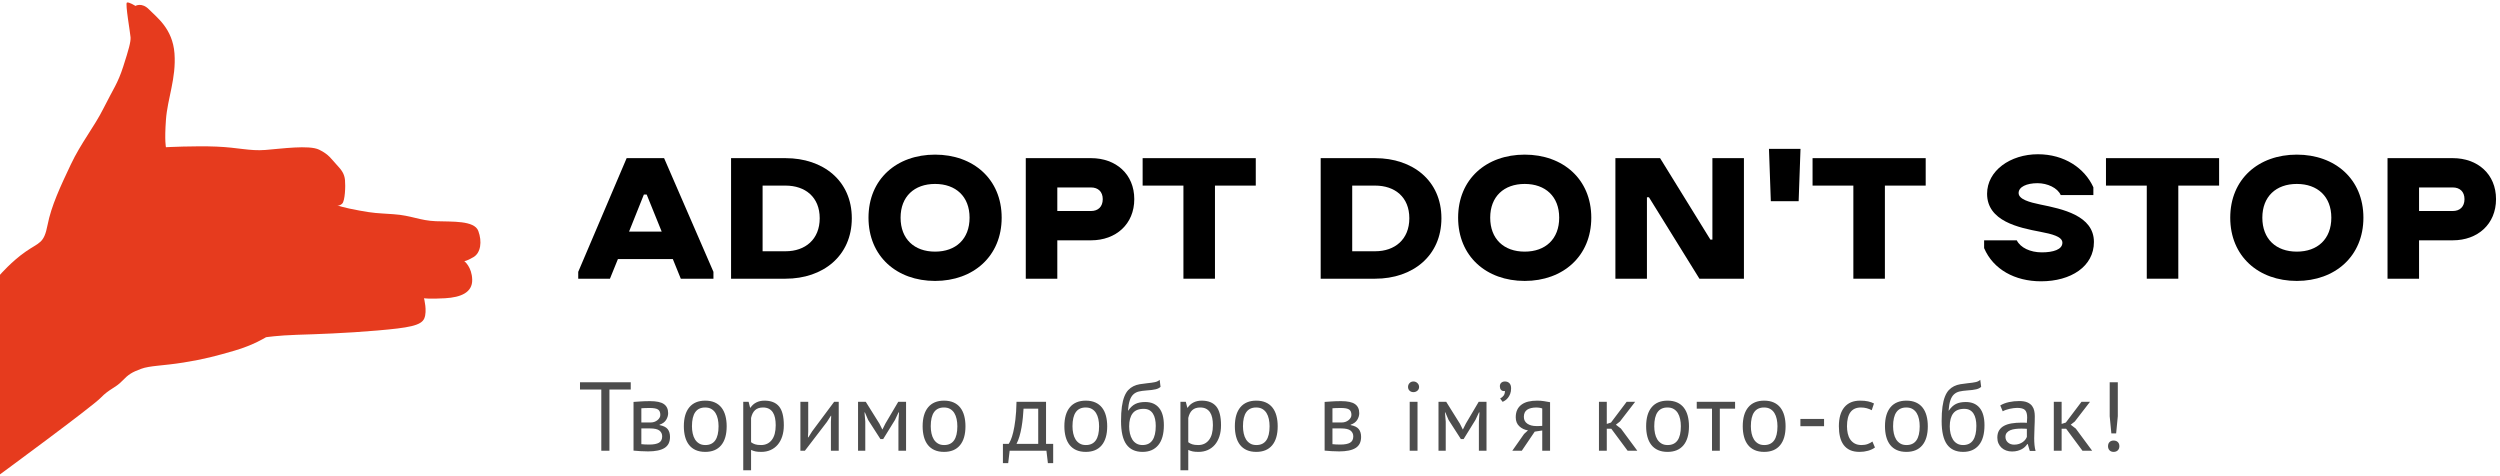 <?xml version="1.0" encoding="UTF-8"?>
<svg width="588px" height="112px" viewBox="0 0 588 112" version="1.1" xmlns="http://www.w3.org/2000/svg" xmlns:xlink="http://www.w3.org/1999/xlink">
    <!-- Generator: Sketch 64 (93537) - https://sketch.com -->
    <title>Group 46</title>
    <desc>Created with Sketch.</desc>
    <g id="Page-1" stroke="none" stroke-width="1" fill="none" fill-rule="evenodd">
        <g id="Group-46">
            <g id="Group-45" transform="translate(0, 0.008)">
                <path d="M0,64.626 C0,64.626 2.726,61.475 6.027,59.183 C9.327,56.891 10.331,57.321 11.192,52.88 C12.053,48.44 14.206,43.856 16.645,38.699 C19.084,33.543 22.098,29.962 24.394,25.379 C26.69,20.794 27.694,19.648 28.986,15.638 C30.277,11.627 30.779,9.837 30.708,8.762 C30.635,7.688 29.416,0.812 29.847,0.598 C30.277,0.382 31.855,1.385 31.855,1.385 C31.855,1.385 33.362,0.454 35.084,2.245 C36.806,4.035 40.608,6.685 41.039,12.558 C41.469,18.431 39.388,23.157 39.03,28.172 C38.671,33.185 39.03,34.617 39.03,34.617 C39.03,34.617 45.775,34.259 50.94,34.474 C56.106,34.689 58.688,35.549 62.42,35.262 C66.15,34.975 72.678,34.045 75.047,35.19 C77.415,36.336 77.989,37.482 79.208,38.771 C80.428,40.06 81.002,40.92 81.145,42.352 C81.289,43.785 81.145,47.222 80.499,47.867 C79.853,48.512 79.28,48.297 79.28,48.297 C79.28,48.297 80.93,48.869 84.517,49.514 C88.104,50.159 88.32,50.087 92.553,50.374 C96.786,50.661 98.723,51.878 102.525,52.021 C106.328,52.164 111.566,51.805 112.498,54.313 C113.431,56.82 113.072,59.47 111.35,60.472 C109.629,61.475 109.199,61.403 109.199,61.403 C109.199,61.403 110.991,62.764 111.063,65.773 C111.135,68.78 108.408,69.926 104.678,70.14 C100.948,70.356 99.727,70.14 99.727,70.14 C99.727,70.14 100.517,73.15 99.799,74.868 C99.082,76.587 96.14,77.088 88.678,77.733 C81.217,78.377 74.4,78.592 69.88,78.736 C65.361,78.879 62.563,79.309 62.563,79.309 C62.563,79.309 59.622,81.17 55.173,82.459 C50.725,83.749 48.07,84.465 43.191,85.253 C38.312,86.041 35.228,85.969 33.147,86.757 C31.066,87.545 30.277,87.975 28.698,89.622 C27.12,91.269 25.757,91.412 23.677,93.561 C21.596,95.709 0,111.567 0,111.567 L0,64.626 Z" id="Fill-29" fill="#E63B1E"></path>
                <g id="Group-23" transform="translate(136, 35)" fill="#000000">
                    <path d="M11.386,2.189 L-2.61124455e-13,28.929 L-2.61124455e-13,30.543 L7.459,30.543 L9.336,25.92 L22.248,25.92 L24.123,30.543 L31.801,30.543 L31.801,28.929 L20.198,2.189 L11.386,2.189 Z M15.443,10.739 L16.097,10.739 L19.63,19.464 L11.953,19.464 L15.443,10.739 Z" id="Fill-1"></path>
                    <path d="M43.363,8.645 L43.363,24.088 L48.772,24.088 C53.395,24.088 56.797,21.296 56.797,16.323 C56.797,11.35 53.395,8.645 48.772,8.645 L43.363,8.645 Z M35.946,2.189 L48.772,2.189 C57.582,2.189 64.345,7.467 64.345,16.323 C64.345,25.178 57.582,30.543 48.772,30.543 L35.946,30.543 L35.946,2.189 Z" id="Fill-2"></path>
                    <path d="M68.271,16.192 C68.271,7.119 74.9,1.361 83.931,1.361 C92.917,1.361 99.592,7.119 99.592,16.192 L92.044,16.192 C92.044,11.219 88.816,8.254 83.931,8.254 C79.045,8.254 75.817,11.219 75.817,16.192 C75.817,21.21 79.045,24.175 83.931,24.175 C88.816,24.175 92.044,21.21 92.044,16.192 L99.592,16.192 C99.592,25.266 92.917,31.067 83.931,31.067 C74.9,31.067 68.271,25.266 68.271,16.192" id="Fill-4"></path>
                    <path d="M112.679,9.081 L112.679,14.621 L120.618,14.621 C122.275,14.621 123.367,13.618 123.367,11.829 C123.367,10.085 122.275,9.081 120.618,9.081 L112.679,9.081 Z M112.679,21.514 L112.679,30.543 L105.263,30.543 L105.263,2.188 L120.618,2.188 C126.465,2.188 130.782,5.94 130.782,11.829 C130.782,17.719 126.465,21.514 120.618,21.514 L112.679,21.514 Z" id="Fill-6"></path>
                    <polygon id="Fill-8" points="132.747 2.189 159.357 2.189 159.357 8.645 149.759 8.645 149.759 30.543 142.343 30.543 142.343 8.645 132.747 8.645"></polygon>
                    <path d="M182.04,8.645 L182.04,24.088 L187.449,24.088 C192.074,24.088 195.476,21.296 195.476,16.323 C195.476,11.35 192.074,8.645 187.449,8.645 L182.04,8.645 Z M174.624,2.189 L187.449,2.189 C196.261,2.189 203.022,7.467 203.022,16.323 C203.022,25.178 196.261,30.543 187.449,30.543 L174.624,30.543 L174.624,2.189 Z" id="Fill-10"></path>
                    <path d="M206.95,16.192 C206.95,7.119 213.579,1.361 222.609,1.361 C231.596,1.361 238.271,7.119 238.271,16.192 L230.723,16.192 C230.723,11.219 227.495,8.254 222.609,8.254 C217.724,8.254 214.496,11.219 214.496,16.192 C214.496,21.21 217.724,24.175 222.609,24.175 C227.495,24.175 230.723,21.21 230.723,16.192 L238.271,16.192 C238.271,25.266 231.596,31.067 222.609,31.067 C213.579,31.067 206.95,25.266 206.95,16.192" id="Fill-12"></path>
                    <polygon id="Fill-14" points="251.838 11.394 251.359 11.394 251.359 30.543 243.942 30.543 243.942 2.189 254.454 2.189 266.276 21.339 266.757 21.339 266.757 2.189 274.172 2.189 274.172 30.543 263.703 30.543"></polygon>
                    <polygon id="Fill-16" points="280.061 0.008 287.479 0.008 287.041 12.31 280.498 12.31"></polygon>
                    <polygon id="Fill-18" points="290.314 2.189 316.923 2.189 316.923 8.645 307.326 8.645 307.326 30.543 299.91 30.543 299.91 8.645 290.314 8.645"></polygon>
                    <path d="M356.36,9.037 L356.36,10.87 L348.682,10.87 C347.938,9.169 345.539,8.078 343.228,8.078 C340.654,8.078 338.779,8.95 338.779,10.39 C338.779,11.873 341.353,12.571 343.882,13.094 C349.031,14.141 356.49,15.668 356.49,21.906 C356.49,27.664 351.082,31.154 344.057,31.154 C337.908,31.154 332.803,28.362 330.664,23.346 L330.664,21.514 L338.342,21.514 C339.214,23.258 341.526,24.349 344.231,24.349 C346.892,24.349 349.075,23.694 349.075,22.08 C349.075,20.641 346.63,20.031 343.882,19.507 C338.822,18.547 331.363,17.02 331.363,10.564 C331.363,5.155 336.815,1.272 343.317,1.272 C349.553,1.272 354.308,4.545 356.36,9.037" id="Fill-20"></path>
                    <polygon id="Fill-22" points="359.325 2.189 385.934 2.189 385.934 8.645 376.337 8.645 376.337 30.543 368.921 30.543 368.921 8.645 359.325 8.645"></polygon>
                    <path d="M388.553,16.192 C388.553,7.119 395.184,1.361 404.214,1.361 C413.199,1.361 419.874,7.119 419.874,16.192 L412.328,16.192 C412.328,11.219 409.1,8.254 404.214,8.254 C399.327,8.254 396.101,11.219 396.101,16.192 C396.101,21.21 399.327,24.175 404.214,24.175 C409.1,24.175 412.328,21.21 412.328,16.192 L419.874,16.192 C419.874,25.266 413.199,31.067 404.214,31.067 C395.184,31.067 388.553,25.266 388.553,16.192" id="Fill-24"></path>
                    <path d="M432.961,9.081 L432.961,14.621 L440.9,14.621 C442.558,14.621 443.649,13.618 443.649,11.829 C443.649,10.085 442.558,9.081 440.9,9.081 L432.961,9.081 Z M432.961,21.514 L432.961,30.543 L425.546,30.543 L425.546,2.188 L440.9,2.188 C446.746,2.188 451.065,5.94 451.065,11.829 C451.065,17.719 446.746,21.514 440.9,21.514 L432.961,21.514 Z" id="Fill-26"></path>
                </g>
                <path d="M143.337,106 L143.337,91.602 L148.351,91.602 L148.351,89.9 L136.414,89.9 L136.414,91.602 L141.428,91.602 L141.428,106 L143.337,106 Z M152.433,106.161 C154.15,106.161 155.438,105.893 156.297,105.356 C157.156,104.819 157.585,103.953 157.585,102.757 C157.585,101.99 157.401,101.377 157.033,100.917 C156.665,100.457 156.029,100.143 155.124,99.974 L155.124,99.974 L155.124,99.882 C155.845,99.637 156.362,99.257 156.677,98.743 C156.991,98.23 157.148,97.705 157.148,97.168 C157.148,96.217 156.818,95.508 156.159,95.04 C155.5,94.573 154.411,94.339 152.893,94.339 C152.019,94.339 151.287,94.362 150.696,94.408 C150.106,94.454 149.543,94.492 149.006,94.523 L149.006,94.523 L149.006,105.977 C149.543,106.023 150.087,106.065 150.639,106.103 C151.191,106.142 151.789,106.161 152.433,106.161 Z M153.1,99.353 L150.846,99.353 L150.846,96.018 C151.107,96.003 151.379,95.987 151.662,95.972 C151.946,95.957 152.333,95.949 152.824,95.949 C153.744,95.949 154.388,96.068 154.756,96.305 C155.124,96.543 155.308,96.969 155.308,97.582 C155.308,97.827 155.243,98.057 155.113,98.272 C154.982,98.487 154.814,98.674 154.607,98.835 C154.399,98.996 154.166,99.123 153.905,99.215 C153.644,99.307 153.376,99.353 153.1,99.353 L153.1,99.353 Z M152.709,104.551 C152.326,104.551 151.992,104.543 151.708,104.528 C151.425,104.513 151.137,104.49 150.846,104.459 L150.846,104.459 L150.846,100.756 L152.87,100.756 C153.943,100.756 154.691,100.928 155.113,101.273 C155.534,101.618 155.745,102.067 155.745,102.619 C155.745,103.324 155.496,103.823 154.998,104.114 C154.499,104.405 153.736,104.551 152.709,104.551 Z M165.876,106.276 C167.501,106.276 168.747,105.758 169.613,104.724 C170.48,103.689 170.913,102.197 170.913,100.25 C170.913,99.345 170.813,98.521 170.614,97.778 C170.415,97.034 170.108,96.397 169.694,95.868 C169.28,95.34 168.755,94.933 168.119,94.65 C167.482,94.366 166.735,94.224 165.876,94.224 C164.251,94.224 163.005,94.742 162.138,95.776 C161.272,96.811 160.839,98.303 160.839,100.25 C160.839,101.155 160.939,101.979 161.138,102.722 C161.337,103.466 161.644,104.103 162.058,104.632 C162.472,105.16 162.997,105.567 163.633,105.85 C164.27,106.134 165.017,106.276 165.876,106.276 Z M165.876,104.666 C165.309,104.666 164.826,104.543 164.427,104.298 C164.028,104.053 163.706,103.731 163.461,103.332 C163.216,102.933 163.036,102.466 162.921,101.929 C162.805,101.392 162.748,100.833 162.748,100.25 C162.748,97.291 163.791,95.819 165.876,95.834 C166.443,95.834 166.926,95.953 167.325,96.191 C167.724,96.428 168.046,96.746 168.291,97.145 C168.536,97.544 168.716,98.011 168.832,98.548 C168.946,99.085 169.004,99.652 169.004,100.25 C169.004,103.209 167.961,104.681 165.876,104.666 Z M176.651,110.6 L176.651,105.816 C177.034,105.985 177.391,106.103 177.72,106.172 C178.05,106.242 178.499,106.276 179.066,106.276 C179.863,106.276 180.588,106.13 181.239,105.839 C181.891,105.548 182.447,105.134 182.907,104.597 C183.367,104.06 183.724,103.405 183.976,102.63 C184.23,101.856 184.356,100.986 184.356,100.02 C184.356,97.965 183.98,96.486 183.229,95.581 C182.478,94.676 181.335,94.224 179.802,94.224 C179.081,94.224 178.441,94.366 177.881,94.65 C177.322,94.933 176.866,95.343 176.513,95.88 L176.513,95.88 L176.421,95.88 L176.076,94.5 L174.811,94.5 L174.811,110.6 L176.651,110.6 Z M178.997,104.666 C178.414,104.666 177.947,104.609 177.594,104.493 C177.241,104.379 176.927,104.214 176.651,103.999 L176.651,103.999 L176.651,98.295 C176.835,97.467 177.153,96.85 177.606,96.444 C178.058,96.037 178.675,95.834 179.457,95.834 C180.009,95.834 180.473,95.934 180.849,96.133 C181.224,96.332 181.531,96.612 181.768,96.972 C182.006,97.333 182.179,97.77 182.286,98.284 C182.393,98.797 182.447,99.368 182.447,99.997 C182.447,101.53 182.137,102.692 181.516,103.481 C180.894,104.271 180.055,104.666 178.997,104.666 Z M189.312,106 L194.487,99.238 L195.43,97.766 L195.499,97.766 L195.43,99.192 L195.43,106 L197.27,106 L197.27,94.5 L196.189,94.5 L191.014,101.446 L190.117,102.872 L190.025,102.872 L190.094,101.515 L190.094,94.5 L188.254,94.5 L188.254,106 L189.312,106 Z M203.514,106 L203.514,99.146 L203.33,96.984 L203.422,96.984 L204.181,98.755 L207.079,103.263 L207.723,103.263 L210.506,98.755 L211.334,96.984 L211.449,96.984 L211.311,99.169 L211.311,106 L213.105,106 L213.105,94.5 L211.265,94.5 L208.252,99.606 L207.562,100.986 L207.516,100.986 L206.849,99.652 L203.629,94.5 L201.812,94.5 L201.812,106 L203.514,106 Z M222.04,106.276 C223.665,106.276 224.911,105.758 225.778,104.724 C226.644,103.689 227.077,102.197 227.077,100.25 C227.077,99.345 226.977,98.521 226.778,97.778 C226.579,97.034 226.272,96.397 225.858,95.868 C225.444,95.34 224.919,94.933 224.282,94.65 C223.646,94.366 222.899,94.224 222.04,94.224 C220.415,94.224 219.169,94.742 218.303,95.776 C217.436,96.811 217.003,98.303 217.003,100.25 C217.003,101.155 217.103,101.979 217.302,102.722 C217.501,103.466 217.808,104.103 218.222,104.632 C218.636,105.16 219.161,105.567 219.798,105.85 C220.434,106.134 221.181,106.276 222.04,106.276 Z M222.04,104.666 C221.473,104.666 220.99,104.543 220.591,104.298 C220.192,104.053 219.87,103.731 219.625,103.332 C219.38,102.933 219.2,102.466 219.084,101.929 C218.97,101.392 218.912,100.833 218.912,100.25 C218.912,97.291 219.955,95.819 222.04,95.834 C222.607,95.834 223.09,95.953 223.489,96.191 C223.888,96.428 224.21,96.746 224.455,97.145 C224.7,97.544 224.881,98.011 224.995,98.548 C225.111,99.085 225.168,99.652 225.168,100.25 C225.168,103.209 224.125,104.681 222.04,104.666 Z M237.127,108.921 L237.472,106 L246.12,106 L246.465,108.921 L247.707,108.921 L247.707,104.39 L246.028,104.39 L246.028,94.5 L239.082,94.5 C239.051,96.125 238.963,97.525 238.817,98.698 C238.672,99.871 238.503,100.852 238.311,101.641 C238.12,102.431 237.924,103.044 237.725,103.481 C237.526,103.918 237.365,104.221 237.242,104.39 L237.242,104.39 L235.885,104.39 L235.885,108.921 L237.127,108.921 Z M244.188,104.39 L239.082,104.39 C239.343,103.899 239.573,103.317 239.772,102.642 C239.971,101.967 240.136,101.251 240.267,100.492 C240.397,99.733 240.5,98.974 240.577,98.215 C240.654,97.456 240.707,96.754 240.738,96.11 L240.738,96.11 L244.188,96.11 L244.188,104.39 Z M255.377,106.276 C257.002,106.276 258.248,105.758 259.115,104.724 C259.981,103.689 260.414,102.197 260.414,100.25 C260.414,99.345 260.314,98.521 260.115,97.778 C259.916,97.034 259.609,96.397 259.195,95.868 C258.781,95.34 258.256,94.933 257.62,94.65 C256.983,94.366 256.236,94.224 255.377,94.224 C253.752,94.224 252.506,94.742 251.639,95.776 C250.773,96.811 250.34,98.303 250.34,100.25 C250.34,101.155 250.44,101.979 250.639,102.722 C250.838,103.466 251.145,104.103 251.559,104.632 C251.973,105.16 252.498,105.567 253.135,105.85 C253.771,106.134 254.518,106.276 255.377,106.276 Z M255.377,104.666 C254.81,104.666 254.327,104.543 253.928,104.298 C253.529,104.053 253.207,103.731 252.962,103.332 C252.717,102.933 252.536,102.466 252.422,101.929 C252.306,101.392 252.249,100.833 252.249,100.25 C252.249,97.291 253.292,95.819 255.377,95.834 C255.944,95.834 256.427,95.953 256.826,96.191 C257.225,96.428 257.547,96.746 257.792,97.145 C258.037,97.544 258.217,98.011 258.332,98.548 C258.447,99.085 258.505,99.652 258.505,100.25 C258.505,103.209 257.462,104.681 255.377,104.666 Z M268.728,106.276 C270.307,106.276 271.538,105.747 272.42,104.689 C273.301,103.631 273.742,102.067 273.742,99.997 C273.742,98.203 273.363,96.846 272.603,95.926 C271.844,95.006 270.76,94.546 269.349,94.546 C268.429,94.546 267.662,94.695 267.049,94.995 C266.436,95.293 265.876,95.811 265.37,96.547 L265.37,96.547 L265.301,96.547 C265.378,95.55 265.519,94.749 265.726,94.144 C265.933,93.538 266.217,93.07 266.577,92.74 C266.938,92.411 267.367,92.189 267.865,92.073 C268.364,91.959 268.943,91.878 269.602,91.832 C270.077,91.801 270.495,91.763 270.856,91.717 C271.216,91.671 271.526,91.617 271.787,91.556 C272.048,91.495 272.27,91.418 272.454,91.326 C272.638,91.234 272.807,91.119 272.96,90.981 L272.96,90.981 L272.753,89.325 C272.477,89.586 272.113,89.766 271.661,89.865 C271.208,89.965 270.583,90.053 269.786,90.13 C269.173,90.191 268.598,90.268 268.061,90.36 C267.524,90.452 267.03,90.609 266.577,90.832 C266.125,91.054 265.719,91.357 265.358,91.74 C264.998,92.123 264.692,92.637 264.438,93.281 C264.185,93.925 263.994,94.715 263.863,95.65 C263.733,96.585 263.668,97.712 263.668,99.031 C263.668,101.53 264.09,103.363 264.933,104.528 C265.776,105.693 267.041,106.276 268.728,106.276 Z M268.705,104.666 C268.168,104.666 267.701,104.551 267.302,104.321 C266.903,104.091 266.577,103.773 266.325,103.367 C266.072,102.96 265.884,102.489 265.761,101.952 C265.638,101.415 265.577,100.856 265.577,100.273 C265.577,98.939 265.853,97.915 266.405,97.203 C266.957,96.49 267.831,96.141 269.027,96.156 C269.518,96.156 269.939,96.252 270.292,96.444 C270.645,96.635 270.936,96.911 271.166,97.272 C271.396,97.632 271.565,98.057 271.672,98.548 C271.779,99.039 271.833,99.575 271.833,100.158 C271.833,101.645 271.576,102.769 271.062,103.528 C270.549,104.287 269.763,104.666 268.705,104.666 Z M279.48,110.6 L279.48,105.816 C279.863,105.985 280.22,106.103 280.55,106.172 C280.879,106.242 281.328,106.276 281.895,106.276 C282.692,106.276 283.417,106.13 284.068,105.839 C284.72,105.548 285.276,105.134 285.736,104.597 C286.196,104.06 286.553,103.405 286.805,102.63 C287.058,101.856 287.185,100.986 287.185,100.02 C287.185,97.965 286.809,96.486 286.058,95.581 C285.307,94.676 284.164,94.224 282.631,94.224 C281.91,94.224 281.27,94.366 280.711,94.65 C280.151,94.933 279.695,95.343 279.342,95.88 L279.342,95.88 L279.25,95.88 L278.905,94.5 L277.64,94.5 L277.64,110.6 L279.48,110.6 Z M281.826,104.666 C281.243,104.666 280.776,104.609 280.423,104.493 C280.07,104.379 279.756,104.214 279.48,103.999 L279.48,103.999 L279.48,98.295 C279.664,97.467 279.982,96.85 280.435,96.444 C280.887,96.037 281.504,95.834 282.286,95.834 C282.838,95.834 283.302,95.934 283.678,96.133 C284.053,96.332 284.36,96.612 284.598,96.972 C284.835,97.333 285.008,97.77 285.115,98.284 C285.222,98.797 285.276,99.368 285.276,99.997 C285.276,101.53 284.966,102.692 284.344,103.481 C283.724,104.271 282.884,104.666 281.826,104.666 Z M295.476,106.276 C297.101,106.276 298.347,105.758 299.214,104.724 C300.08,103.689 300.513,102.197 300.513,100.25 C300.513,99.345 300.413,98.521 300.214,97.778 C300.015,97.034 299.708,96.397 299.294,95.868 C298.88,95.34 298.355,94.933 297.719,94.65 C297.082,94.366 296.335,94.224 295.476,94.224 C293.851,94.224 292.605,94.742 291.738,95.776 C290.872,96.811 290.439,98.303 290.439,100.25 C290.439,101.155 290.539,101.979 290.738,102.722 C290.937,103.466 291.244,104.103 291.658,104.632 C292.072,105.16 292.597,105.567 293.233,105.85 C293.87,106.134 294.617,106.276 295.476,106.276 Z M295.476,104.666 C294.909,104.666 294.426,104.543 294.027,104.298 C293.628,104.053 293.306,103.731 293.061,103.332 C292.816,102.933 292.635,102.466 292.521,101.929 C292.406,101.392 292.348,100.833 292.348,100.25 C292.348,97.291 293.391,95.819 295.476,95.834 C296.043,95.834 296.526,95.953 296.925,96.191 C297.324,96.428 297.646,96.746 297.891,97.145 C298.136,97.544 298.317,98.011 298.432,98.548 C298.546,99.085 298.604,99.652 298.604,100.25 C298.604,103.209 297.561,104.681 295.476,104.666 Z M314.979,106.161 C316.696,106.161 317.984,105.893 318.843,105.356 C319.702,104.819 320.131,103.953 320.131,102.757 C320.131,101.99 319.947,101.377 319.579,100.917 C319.211,100.457 318.575,100.143 317.67,99.974 L317.67,99.974 L317.67,99.882 C318.391,99.637 318.908,99.257 319.223,98.743 C319.537,98.23 319.694,97.705 319.694,97.168 C319.694,96.217 319.364,95.508 318.705,95.04 C318.046,94.573 316.957,94.339 315.439,94.339 C314.565,94.339 313.833,94.362 313.243,94.408 C312.652,94.454 312.089,94.492 311.552,94.523 L311.552,94.523 L311.552,105.977 C312.089,106.023 312.633,106.065 313.185,106.103 C313.737,106.142 314.335,106.161 314.979,106.161 Z M315.646,99.353 L313.392,99.353 L313.392,96.018 C313.653,96.003 313.925,95.987 314.209,95.972 C314.492,95.957 314.879,95.949 315.37,95.949 C316.29,95.949 316.934,96.068 317.302,96.305 C317.67,96.543 317.854,96.969 317.854,97.582 C317.854,97.827 317.789,98.057 317.659,98.272 C317.528,98.487 317.36,98.674 317.152,98.835 C316.945,98.996 316.712,99.123 316.451,99.215 C316.19,99.307 315.922,99.353 315.646,99.353 L315.646,99.353 Z M315.255,104.551 C314.872,104.551 314.538,104.543 314.255,104.528 C313.971,104.513 313.683,104.49 313.392,104.459 L313.392,104.459 L313.392,100.756 L315.416,100.756 C316.489,100.756 317.237,100.928 317.659,101.273 C318.08,101.618 318.291,102.067 318.291,102.619 C318.291,103.324 318.042,103.823 317.543,104.114 C317.045,104.405 316.282,104.551 315.255,104.551 Z M332.435,92.223 C332.803,92.223 333.117,92.108 333.378,91.878 C333.639,91.648 333.769,91.357 333.769,91.004 C333.769,90.651 333.639,90.349 333.378,90.096 C333.117,89.843 332.803,89.716 332.435,89.716 C332.067,89.716 331.764,89.843 331.526,90.096 C331.289,90.349 331.17,90.651 331.17,91.004 C331.17,91.357 331.289,91.648 331.526,91.878 C331.764,92.108 332.067,92.223 332.435,92.223 Z M333.401,106 L333.401,94.5 L331.561,94.5 L331.561,106 L333.401,106 Z M340.036,106 L340.036,99.146 L339.852,96.984 L339.944,96.984 L340.703,98.755 L343.601,103.263 L344.245,103.263 L347.028,98.755 L347.856,96.984 L347.971,96.984 L347.833,99.169 L347.833,106 L349.627,106 L349.627,94.5 L347.787,94.5 L344.774,99.606 L344.084,100.986 L344.038,100.986 L343.371,99.652 L340.151,94.5 L338.334,94.5 L338.334,106 L340.036,106 Z M353.41,94.5 C353.579,94.439 353.778,94.331 354.008,94.178 C354.238,94.025 354.457,93.822 354.663,93.569 C354.87,93.316 355.047,93.005 355.192,92.637 C355.338,92.269 355.411,91.832 355.411,91.326 C355.411,90.789 355.277,90.387 355.009,90.118 C354.74,89.85 354.391,89.716 353.962,89.716 C353.609,89.716 353.322,89.816 353.099,90.015 C352.877,90.214 352.766,90.49 352.766,90.843 C352.766,91.18 352.85,91.453 353.019,91.659 C353.188,91.867 353.418,91.97 353.709,91.97 C353.816,91.97 353.901,91.962 353.962,91.947 C353.962,92.392 353.862,92.752 353.663,93.028 C353.464,93.304 353.188,93.534 352.835,93.718 L352.835,93.718 L353.41,94.5 Z M357.929,106 L360.965,101.515 L362.736,101.239 L362.736,106 L364.576,106 L364.576,94.592 C364.101,94.5 363.618,94.416 363.127,94.339 C362.636,94.262 362.107,94.224 361.54,94.224 C360.773,94.224 360.083,94.297 359.47,94.442 C358.857,94.588 358.328,94.822 357.883,95.144 C357.438,95.466 357.097,95.872 356.86,96.363 C356.622,96.854 356.503,97.444 356.503,98.134 C356.503,99.023 356.783,99.729 357.342,100.25 C357.902,100.771 358.581,101.093 359.378,101.216 L359.378,101.216 L358.458,102.067 L355.698,106 L357.929,106 Z M361.708,100.203 L361.379,100.204 C360.49,100.204 359.773,100.016 359.228,99.641 C358.684,99.265 358.412,98.732 358.412,98.042 C358.412,97.275 358.669,96.716 359.183,96.363 C359.696,96.01 360.444,95.834 361.425,95.834 C361.609,95.834 361.824,95.853 362.069,95.891 C362.314,95.93 362.537,95.987 362.736,96.064 L362.736,96.064 L362.736,100.158 C362.429,100.173 362.192,100.185 362.023,100.192 C361.854,100.2 361.724,100.204 361.632,100.204 L361.708,100.203 Z M377.915,106 L377.915,100.825 L378.973,100.825 L382.814,106 L385.091,106 L381.25,100.802 L380.054,99.882 L381.02,99.123 L384.585,94.5 L382.584,94.5 L378.904,99.376 L377.915,99.698 L377.915,94.5 L376.075,94.5 L376.075,106 L377.915,106 Z M392.209,106.276 C393.834,106.276 395.08,105.758 395.947,104.724 C396.813,103.689 397.246,102.197 397.246,100.25 C397.246,99.345 397.146,98.521 396.947,97.778 C396.748,97.034 396.441,96.397 396.027,95.868 C395.613,95.34 395.088,94.933 394.452,94.65 C393.815,94.366 393.068,94.224 392.209,94.224 C390.584,94.224 389.338,94.742 388.471,95.776 C387.605,96.811 387.172,98.303 387.172,100.25 C387.172,101.155 387.272,101.979 387.471,102.722 C387.67,103.466 387.977,104.103 388.391,104.632 C388.805,105.16 389.33,105.567 389.966,105.85 C390.603,106.134 391.35,106.276 392.209,106.276 Z M392.209,104.666 C391.642,104.666 391.159,104.543 390.76,104.298 C390.361,104.053 390.039,103.731 389.794,103.332 C389.549,102.933 389.368,102.466 389.253,101.929 C389.139,101.392 389.081,100.833 389.081,100.25 C389.081,97.291 390.124,95.819 392.209,95.834 C392.776,95.834 393.259,95.953 393.658,96.191 C394.057,96.428 394.379,96.746 394.624,97.145 C394.869,97.544 395.05,98.011 395.164,98.548 C395.279,99.085 395.337,99.652 395.337,100.25 C395.337,103.209 394.294,104.681 392.209,104.666 Z M404.502,106 L404.502,96.11 L408.09,96.11 L408.09,94.5 L399.074,94.5 L399.074,96.11 L402.662,96.11 L402.662,106 L404.502,106 Z M414.932,106.276 C416.557,106.276 417.803,105.758 418.67,104.724 C419.536,103.689 419.969,102.197 419.969,100.25 C419.969,99.345 419.869,98.521 419.67,97.778 C419.471,97.034 419.164,96.397 418.75,95.868 C418.336,95.34 417.811,94.933 417.175,94.65 C416.538,94.366 415.791,94.224 414.932,94.224 C413.307,94.224 412.061,94.742 411.195,95.776 C410.328,96.811 409.895,98.303 409.895,100.25 C409.895,101.155 409.995,101.979 410.194,102.722 C410.393,103.466 410.7,104.103 411.114,104.632 C411.528,105.16 412.053,105.567 412.69,105.85 C413.326,106.134 414.073,106.276 414.932,106.276 Z M414.932,104.666 C414.365,104.666 413.882,104.543 413.483,104.298 C413.084,104.053 412.762,103.731 412.517,103.332 C412.272,102.933 412.091,102.466 411.976,101.929 C411.861,101.392 411.804,100.833 411.804,100.25 C411.804,97.291 412.847,95.819 414.932,95.834 C415.499,95.834 415.982,95.953 416.381,96.191 C416.78,96.428 417.102,96.746 417.347,97.145 C417.592,97.544 417.772,98.011 417.887,98.548 C418.002,99.085 418.06,99.652 418.06,100.25 C418.06,103.209 417.017,104.681 414.932,104.666 Z M429.019,100.227 L429.019,98.525 L423.453,98.525 L423.453,100.227 L429.019,100.227 Z M437.379,106.276 C438.069,106.276 438.728,106.188 439.357,106.011 C439.986,105.835 440.53,105.578 440.99,105.241 L440.99,105.241 L440.392,103.838 C440.116,104.053 439.76,104.244 439.322,104.413 C438.885,104.582 438.391,104.666 437.839,104.666 C437.195,104.666 436.654,104.543 436.217,104.298 C435.781,104.053 435.428,103.727 435.159,103.32 C434.891,102.914 434.7,102.447 434.584,101.918 C434.469,101.388 434.412,100.833 434.412,100.25 C434.412,97.306 435.501,95.834 437.678,95.834 C438.169,95.834 438.629,95.891 439.058,96.007 C439.487,96.121 439.878,96.279 440.231,96.478 L440.231,96.478 L440.76,94.891 C440.346,94.676 439.882,94.511 439.368,94.397 C438.855,94.281 438.23,94.224 437.494,94.224 C435.884,94.224 434.65,94.742 433.791,95.776 C432.932,96.811 432.503,98.303 432.503,100.25 C432.503,101.155 432.591,101.979 432.767,102.722 C432.944,103.466 433.228,104.103 433.618,104.632 C434.01,105.16 434.512,105.567 435.125,105.85 C435.738,106.134 436.49,106.276 437.379,106.276 Z M448.384,106.276 C450.009,106.276 451.255,105.758 452.122,104.724 C452.988,103.689 453.421,102.197 453.421,100.25 C453.421,99.345 453.321,98.521 453.122,97.778 C452.923,97.034 452.616,96.397 452.202,95.868 C451.788,95.34 451.263,94.933 450.627,94.65 C449.99,94.366 449.243,94.224 448.384,94.224 C446.759,94.224 445.513,94.742 444.647,95.776 C443.78,96.811 443.347,98.303 443.347,100.25 C443.347,101.155 443.447,101.979 443.646,102.722 C443.845,103.466 444.152,104.103 444.566,104.632 C444.98,105.16 445.505,105.567 446.142,105.85 C446.778,106.134 447.525,106.276 448.384,106.276 Z M448.384,104.666 C447.817,104.666 447.334,104.543 446.935,104.298 C446.536,104.053 446.214,103.731 445.969,103.332 C445.724,102.933 445.543,102.466 445.428,101.929 C445.313,101.392 445.256,100.833 445.256,100.25 C445.256,97.291 446.299,95.819 448.384,95.834 C448.951,95.834 449.434,95.953 449.833,96.191 C450.232,96.428 450.554,96.746 450.799,97.145 C451.044,97.544 451.224,98.011 451.339,98.548 C451.454,99.085 451.512,99.652 451.512,100.25 C451.512,103.209 450.469,104.681 448.384,104.666 Z M461.735,106.276 C463.314,106.276 464.545,105.747 465.426,104.689 C466.308,103.631 466.749,102.067 466.749,99.997 C466.749,98.203 466.37,96.846 465.611,95.926 C464.851,95.006 463.767,94.546 462.356,94.546 C461.436,94.546 460.669,94.695 460.056,94.995 C459.443,95.293 458.883,95.811 458.377,96.547 L458.377,96.547 L458.308,96.547 C458.385,95.55 458.526,94.749 458.733,94.144 C458.94,93.538 459.224,93.07 459.584,92.74 C459.945,92.411 460.374,92.189 460.873,92.073 C461.371,91.959 461.95,91.878 462.609,91.832 C463.084,91.801 463.502,91.763 463.863,91.717 C464.223,91.671 464.533,91.617 464.794,91.556 C465.055,91.495 465.277,91.418 465.461,91.326 C465.645,91.234 465.814,91.119 465.967,90.981 L465.967,90.981 L465.76,89.325 C465.484,89.586 465.12,89.766 464.668,89.865 C464.215,89.965 463.59,90.053 462.793,90.13 C462.18,90.191 461.605,90.268 461.068,90.36 C460.531,90.452 460.037,90.609 459.584,90.832 C459.132,91.054 458.726,91.357 458.365,91.74 C458.005,92.123 457.699,92.637 457.445,93.281 C457.192,93.925 457.001,94.715 456.87,95.65 C456.74,96.585 456.675,97.712 456.675,99.031 C456.675,101.53 457.097,103.363 457.94,104.528 C458.783,105.693 460.048,106.276 461.735,106.276 Z M461.712,104.666 C461.175,104.666 460.708,104.551 460.309,104.321 C459.91,104.091 459.584,103.773 459.332,103.367 C459.079,102.96 458.891,102.489 458.768,101.952 C458.645,101.415 458.584,100.856 458.584,100.273 C458.584,98.939 458.86,97.915 459.412,97.203 C459.964,96.49 460.838,96.141 462.034,96.156 C462.525,96.156 462.946,96.252 463.299,96.444 C463.652,96.635 463.943,96.911 464.173,97.272 C464.403,97.632 464.572,98.057 464.679,98.548 C464.786,99.039 464.84,99.575 464.84,100.158 C464.84,101.645 464.583,102.769 464.07,103.528 C463.556,104.287 462.77,104.666 461.712,104.666 Z M473.223,106.184 C473.714,106.184 474.151,106.13 474.534,106.023 C474.917,105.916 475.255,105.781 475.546,105.621 C475.837,105.46 476.087,105.275 476.293,105.069 C476.5,104.862 476.673,104.651 476.811,104.436 L476.811,104.436 L476.926,104.436 L477.409,106.046 L478.766,106.046 C478.643,105.617 478.559,105.149 478.513,104.643 C478.467,104.137 478.444,103.6 478.444,103.033 C478.444,102.251 478.467,101.423 478.513,100.549 C478.559,99.675 478.582,98.778 478.582,97.858 C478.582,97.444 478.54,97.03 478.455,96.616 C478.371,96.202 478.202,95.823 477.95,95.478 C477.697,95.132 477.329,94.853 476.846,94.638 C476.363,94.423 475.722,94.316 474.925,94.316 C474.082,94.316 473.273,94.4 472.498,94.569 C471.724,94.738 471.046,94.998 470.463,95.351 L470.463,95.351 L471.038,96.731 C471.253,96.608 471.502,96.497 471.786,96.397 C472.069,96.298 472.368,96.213 472.683,96.144 C472.997,96.076 473.303,96.022 473.603,95.984 C473.901,95.945 474.181,95.926 474.442,95.926 C475.331,95.926 475.945,96.095 476.282,96.432 C476.619,96.769 476.788,97.36 476.788,98.203 C476.788,98.571 476.765,98.985 476.719,99.445 C476.504,99.414 476.293,99.399 476.087,99.399 L476.087,99.399 L475.454,99.399 C474.611,99.399 473.84,99.457 473.142,99.572 C472.445,99.686 471.847,99.878 471.349,100.147 C470.85,100.415 470.463,100.775 470.187,101.228 C469.911,101.68 469.773,102.243 469.773,102.918 C469.773,103.424 469.861,103.876 470.038,104.275 C470.214,104.674 470.455,105.015 470.762,105.299 C471.069,105.582 471.433,105.801 471.854,105.954 C472.276,106.107 472.732,106.184 473.223,106.184 Z M473.729,104.574 C473.131,104.574 472.64,104.401 472.257,104.056 C471.874,103.712 471.682,103.271 471.682,102.734 C471.682,102.351 471.786,102.032 471.993,101.779 C472.2,101.526 472.476,101.327 472.82,101.181 C473.166,101.036 473.564,100.936 474.017,100.882 C474.469,100.829 474.933,100.802 475.408,100.802 C475.623,100.802 475.841,100.806 476.063,100.814 C476.286,100.821 476.504,100.833 476.719,100.848 L476.719,100.848 L476.719,102.757 C476.642,102.956 476.524,103.163 476.363,103.378 C476.202,103.593 475.998,103.788 475.753,103.965 C475.508,104.141 475.216,104.287 474.879,104.401 C474.542,104.516 474.158,104.574 473.729,104.574 Z M484.895,106 L484.895,100.825 L485.953,100.825 L489.794,106 L492.071,106 L488.23,100.802 L487.034,99.882 L488,99.123 L491.565,94.5 L489.564,94.5 L485.884,99.376 L484.895,99.698 L484.895,94.5 L483.055,94.5 L483.055,106 L484.895,106 Z M497.717,101.929 L498.108,97.881 L498.108,89.9 L496.199,89.9 L496.199,97.881 L496.59,101.929 L497.717,101.929 Z M497.119,106.276 C497.533,106.276 497.863,106.153 498.108,105.908 C498.353,105.663 498.476,105.341 498.476,104.942 C498.476,104.528 498.353,104.202 498.108,103.965 C497.863,103.727 497.533,103.608 497.119,103.608 C496.72,103.608 496.402,103.727 496.164,103.965 C495.927,104.202 495.808,104.528 495.808,104.942 C495.808,105.341 495.927,105.663 496.164,105.908 C496.402,106.153 496.72,106.276 497.119,106.276 Z" id="Творимодобровім’якото-собак!" fill="#000000" fill-rule="nonzero" opacity="0.7"></path>
            </g>
        </g>
    </g>
</svg>